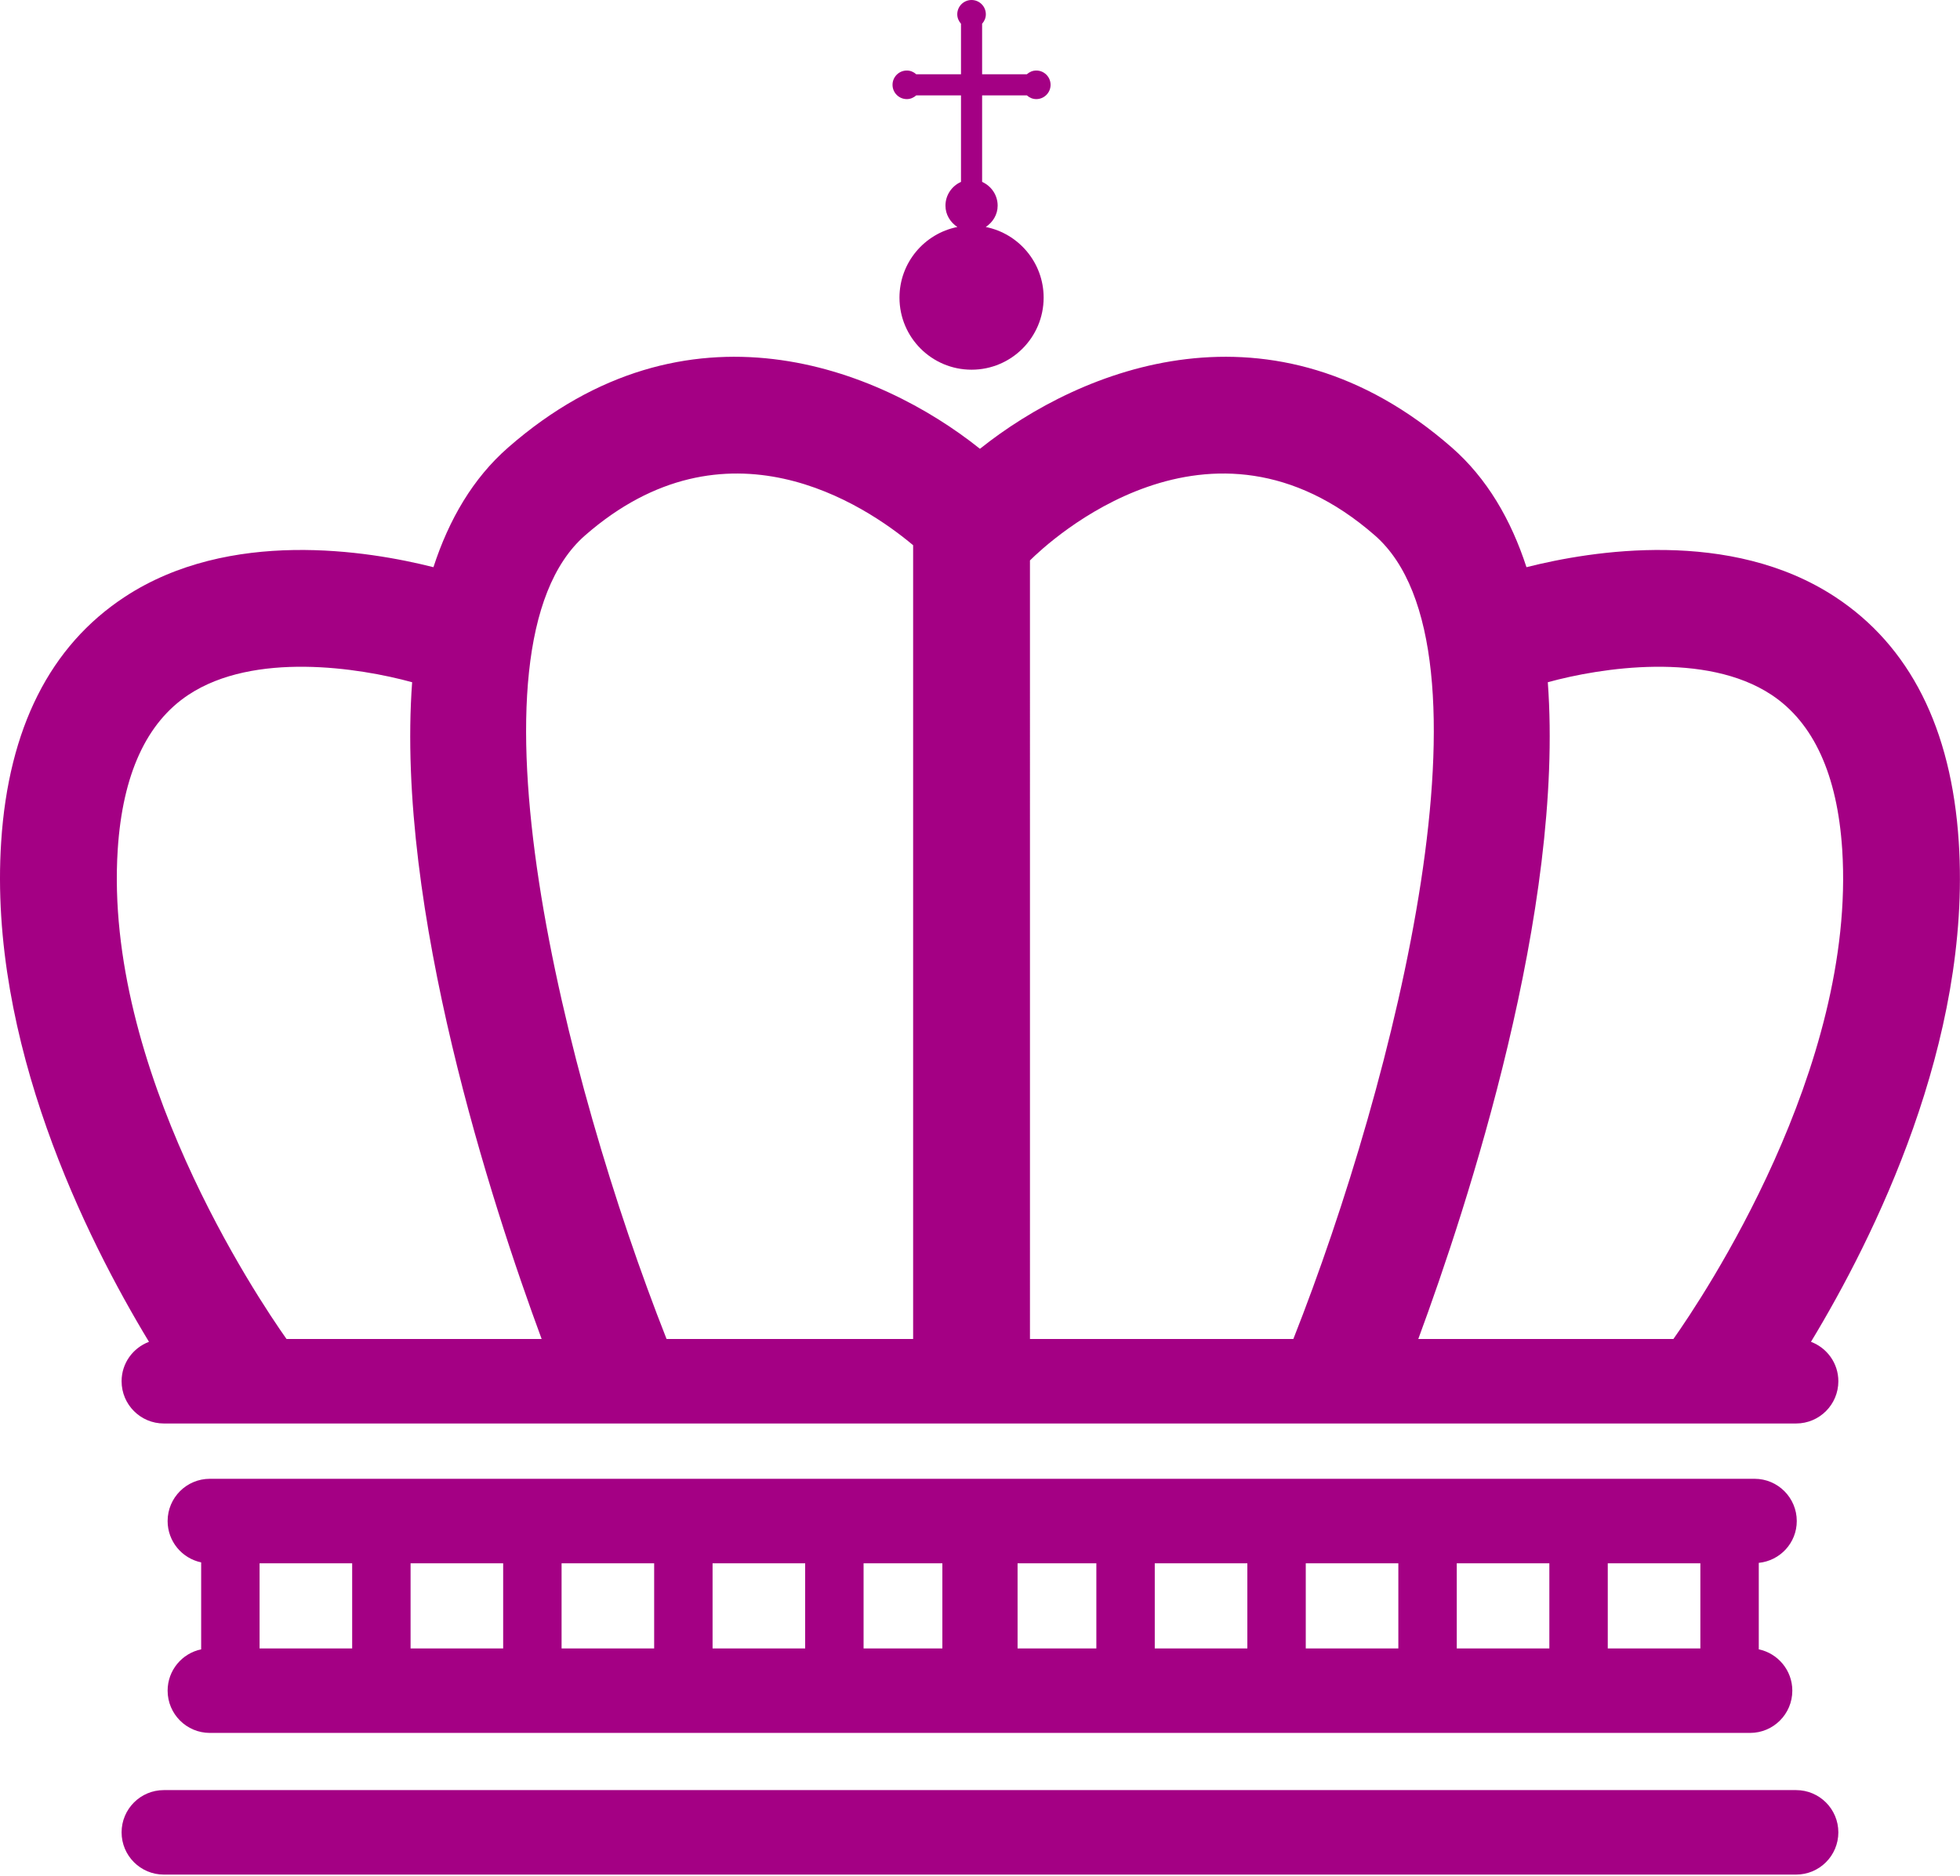 <?xml version="1.0" encoding="UTF-8" standalone="no"?><!DOCTYPE svg PUBLIC "-//W3C//DTD SVG 1.1//EN" "http://www.w3.org/Graphics/SVG/1.1/DTD/svg11.dtd"><svg width="100%" height="100%" viewBox="0 0 1143 1094" version="1.1" xmlns="http://www.w3.org/2000/svg" xmlns:xlink="http://www.w3.org/1999/xlink" xml:space="preserve" xmlns:serif="http://www.serif.com/" style="fill-rule:evenodd;clip-rule:evenodd;stroke-linejoin:round;stroke-miterlimit:2;"><path d="M1047.4,1043.98l-951.857,0c-13.606,0 -24.637,11.035 -24.637,24.637c0,13.616 11.031,24.641 24.637,24.641l951.857,-0c13.625,-0 24.656,-11.025 24.656,-24.641c-0,-13.602 -11.031,-24.637 -24.656,-24.637Z" style="fill:#a40084;fill-rule:nonzero;"/><path d="M593.415,961.356l-0.003,-49.647l45.941,-0l-0,49.647l-45.938,-0Zm-89.812,-0l-0,-49.647l45.944,-0l-0,49.647l-45.944,-0Zm-88.06,-49.647l53.997,-0l0,49.647l-53.997,-0l0,-49.647Zm-88.053,-0l53.991,-0l-0,49.647l-53.991,-0l0,-49.647Zm-122.119,49.647l-53.996,-0l-0,-49.647l53.996,-0l0,49.647Zm34.06,-49.647l53.997,-0l-0,49.647l-53.997,-0l-0,-49.647Zm698.159,-0l54,-0l0,49.647l-54,-0l0,-49.647Zm-88.062,-0l53.997,-0l-0,49.647l-53.997,-0l-0,-49.647Zm-122.119,49.647l-53.994,-0l0,-49.647l53.994,-0l-0,49.647Zm34.066,-49.647l53.987,-0l0,49.647l-53.987,-0l-0,-49.647Zm264.178,50.181l-0,-50.431c12.406,-1.247 22.156,-11.615 22.156,-24.388c-0,-13.606 -11.031,-24.643 -24.625,-24.643l-900.794,-0c-13.609,-0 -24.64,11.037 -24.64,24.643c-0,11.872 8.39,21.763 19.562,24.107l0,50.712c-11.172,2.344 -19.562,12.241 -19.562,24.106c-0,13.613 11.031,24.641 24.64,24.641l898.169,-0c13.625,-0 24.656,-11.028 24.656,-24.641c0,-11.865 -8.406,-21.762 -19.562,-24.106Z" style="fill:#a40084;fill-rule:nonzero;"/><path d="M598.828,55.624c1.472,1.313 3.365,2.172 5.497,2.172c4.603,0 8.334,-3.727 8.334,-8.334c-0,-4.597 -3.731,-8.331 -8.334,-8.331c-2.132,-0 -4.025,0.853 -5.5,2.178l-26.091,0l-0,-29.472c1.316,-1.481 2.175,-3.369 2.175,-5.506c-0,-4.597 -3.731,-8.331 -8.334,-8.331c-4.604,0 -8.335,3.734 -8.335,8.331c0,2.128 0.859,4.025 2.175,5.506l0,29.472l-26.093,0c-1.472,-1.325 -3.369,-2.178 -5.501,-2.178c-4.599,-0 -8.331,3.734 -8.331,8.331c0,4.607 3.732,8.334 8.331,8.334c2.132,0 4.025,-0.859 5.501,-2.172l26.093,0l0,50.454c-5.322,2.378 -9.059,7.669 -9.059,13.871c-0,5.272 2.85,9.697 6.934,12.426c-19.247,3.849 -33.75,20.822 -33.75,41.194c0,23.221 18.819,42.037 42.035,42.037c23.215,-0 42.034,-18.816 42.034,-42.037c-0,-20.372 -14.503,-37.345 -33.75,-41.194c4.081,-2.729 6.934,-7.154 6.934,-12.426c0,-6.202 -3.737,-11.493 -9.059,-13.871l-0,-50.454l26.094,0Z" style="fill:#a40084;fill-rule:nonzero;"/><path d="M600.637,780.9l-0.006,-454.057c10.925,-10.853 104.89,-98.737 201.153,-14.578c75.119,65.732 12.262,317.075 -47.55,468.635l-153.597,-0Zm-531.981,-285.501c2.834,-43.659 16.737,-74.028 41.337,-90.243c38.188,-25.197 99.291,-15.819 130.35,-7.278c-9.74,132.341 46.682,304.985 75.525,383.022l-148.781,-0c-17.013,-24.079 -106.712,-157.681 -98.431,-285.501Zm272.515,-183.134c82.254,-71.909 162.81,-18.212 191.335,5.713l-0,462.922l-143.788,-0c-59.812,-151.56 -122.678,-402.903 -47.547,-468.635Zm561.451,85.613c31.028,-8.541 92.156,-17.919 130.343,7.278c24.594,16.215 38.5,46.584 41.344,90.243c8.281,127.82 -81.437,261.422 -98.438,285.501l-148.781,-0c28.844,-78.037 85.25,-250.681 75.532,-383.022Zm153.468,384.668c36.5,-60.299 93.75,-174.946 86.188,-291.572c-4.282,-66.227 -28.563,-114.293 -72.094,-142.868c-61.094,-40.116 -141.781,-26.985 -180,-17.322c-9.062,-27.825 -23.031,-51.825 -43.531,-69.781c-104.519,-91.44 -216.238,-46.353 -275.175,0.734c-58.938,-47.087 -170.66,-92.174 -275.163,-0.734c-20.528,17.956 -34.49,41.956 -43.55,69.781c-38.2,-9.663 -118.919,-22.794 -180.009,17.322c-43.525,28.575 -67.785,76.641 -72.075,142.868c-7.569,116.626 49.69,231.273 86.2,291.572c-9.316,3.516 -15.972,12.448 -15.972,22.994c0,13.613 11.031,24.638 24.637,24.638l951.857,0c13.625,0 24.656,-11.025 24.656,-24.638c-0,-10.546 -6.656,-19.478 -15.969,-22.994Z" style="fill:#a40084;fill-rule:nonzero;"/></svg>